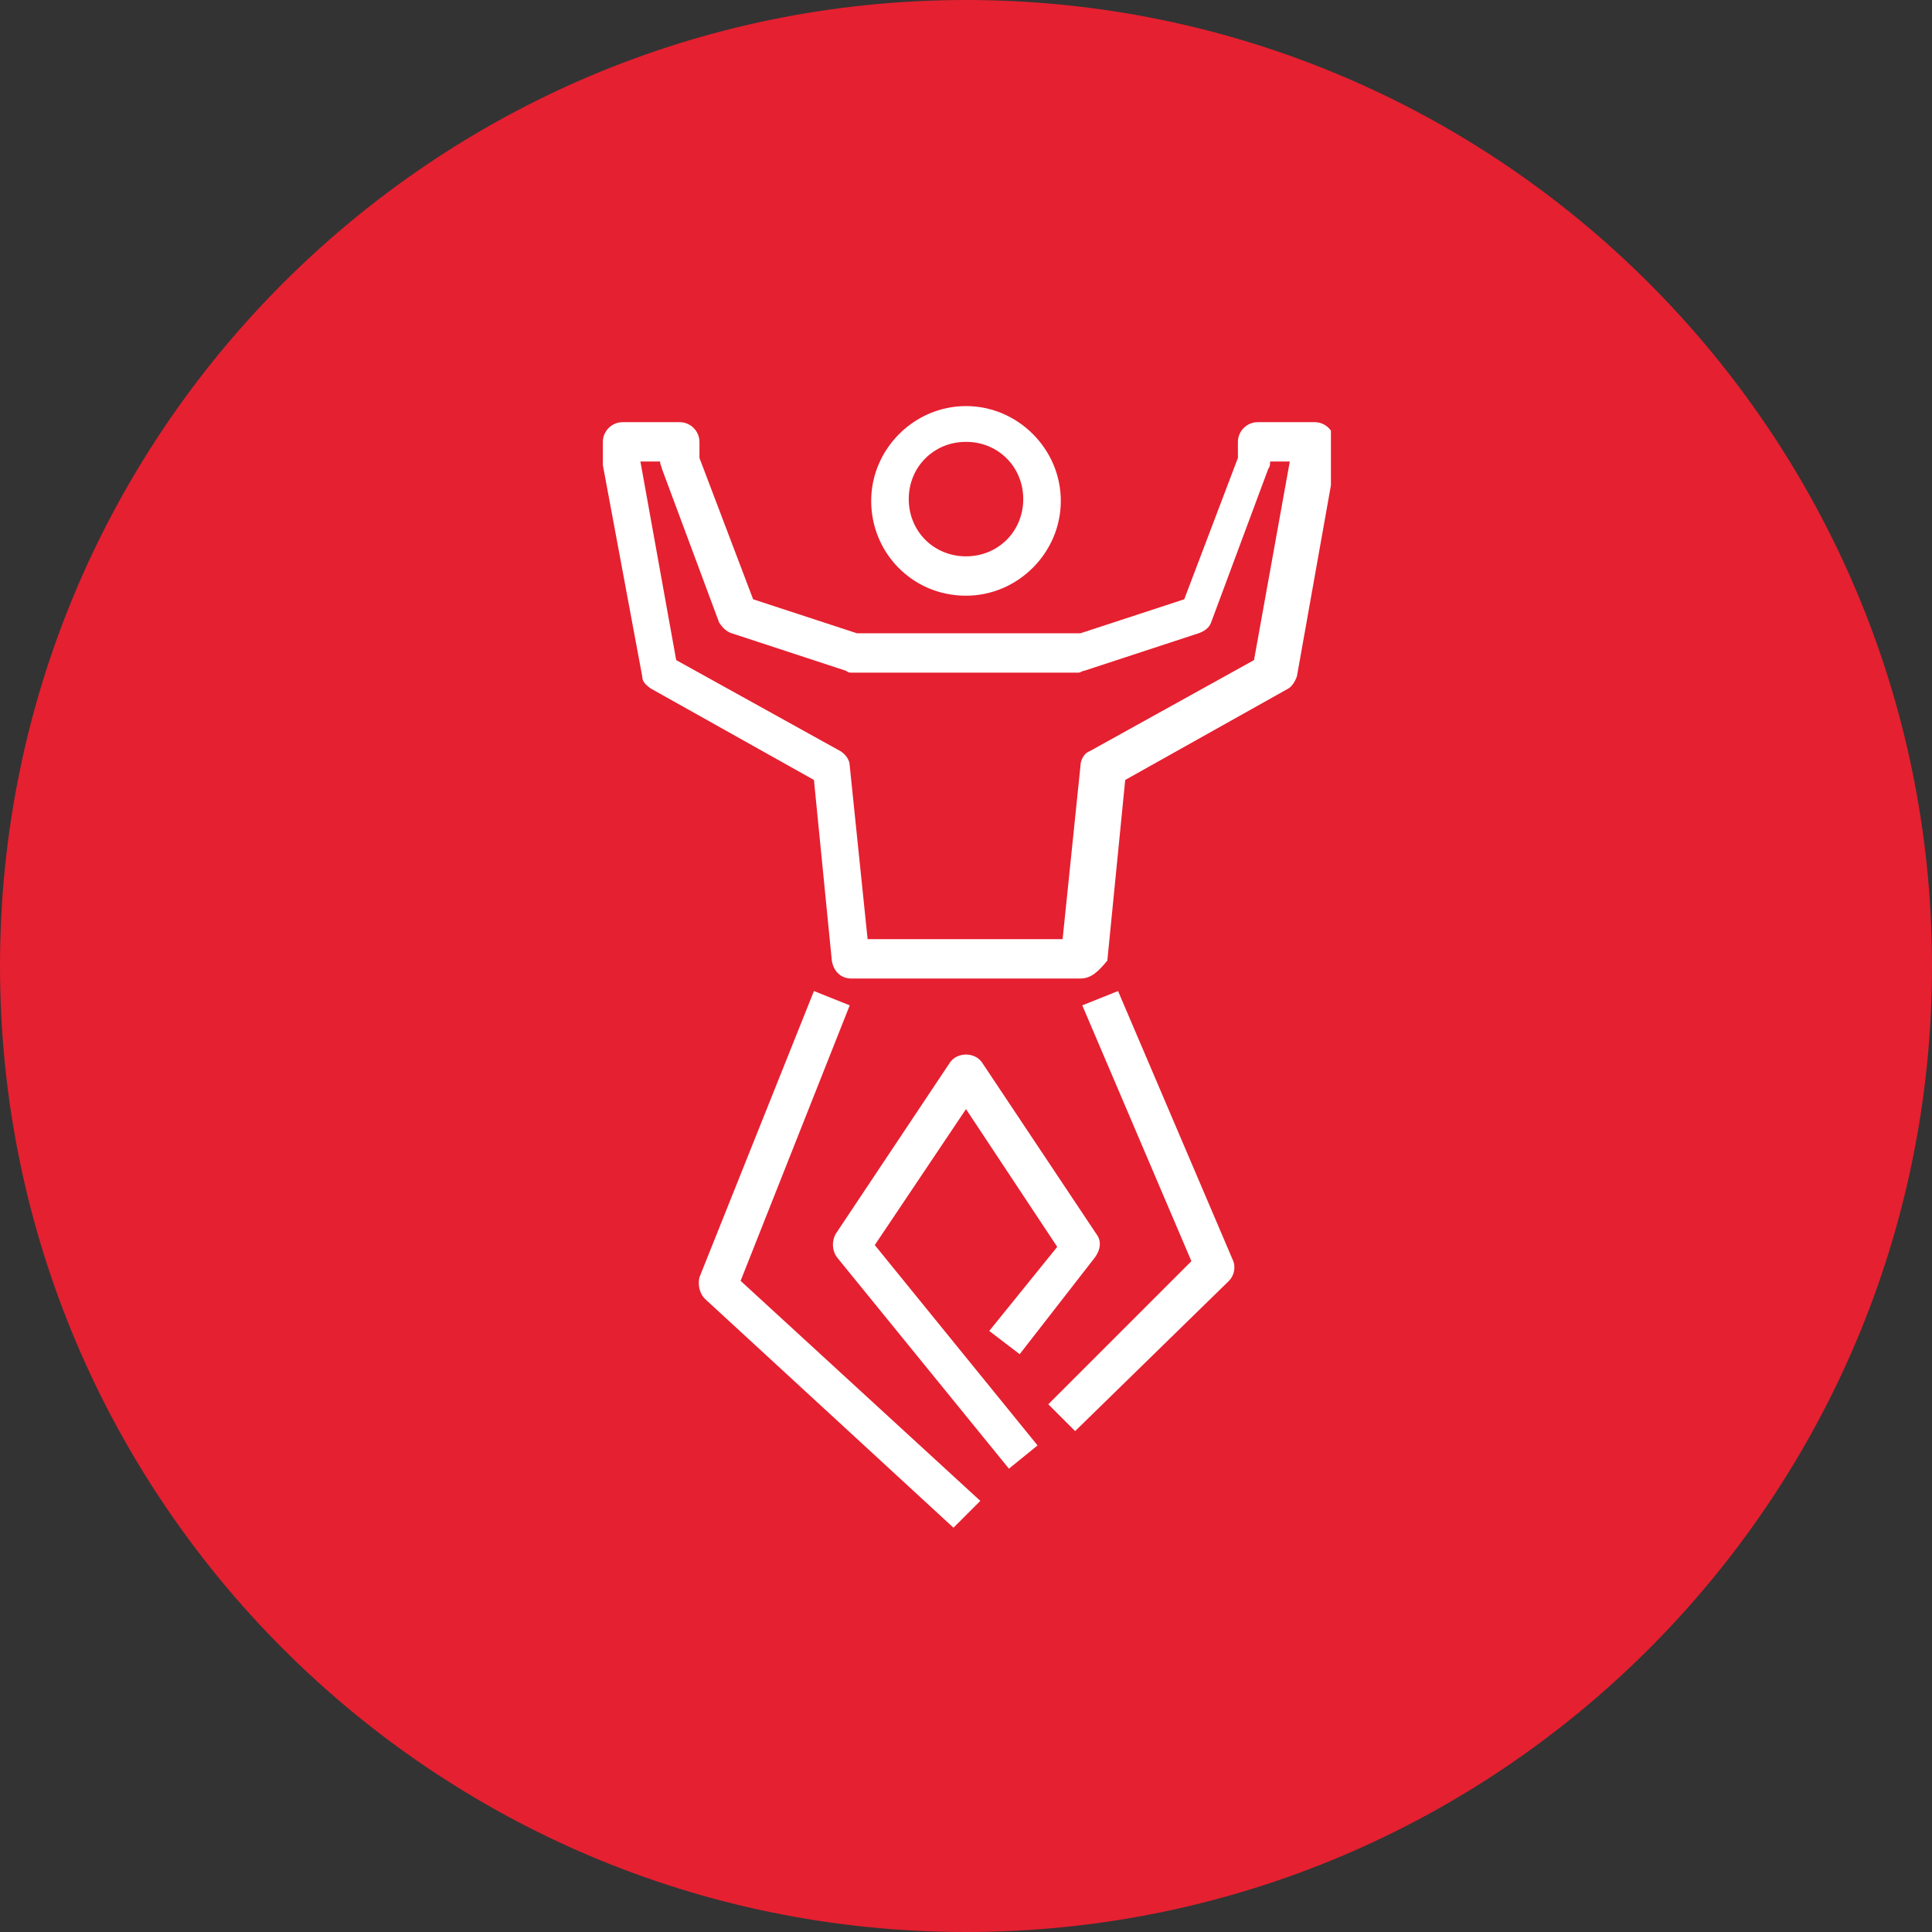 <?xml version="1.0" encoding="UTF-8"?>
<!-- Generator: Adobe Illustrator 24.3.0, SVG Export Plug-In . SVG Version: 6.00 Build 0)  -->
<svg xmlns="http://www.w3.org/2000/svg" xmlns:xlink="http://www.w3.org/1999/xlink" version="1.1" id="Ebene_1" x="0px" y="0px" viewBox="0 0 108 108" style="enable-background:new 0 0 108 108;" xml:space="preserve">
<rect x="0" y="0" width="108" height="108" fill="#333333" stroke="none"/>
<style type="text/css">
	.st0{fill:#E52030;}
	.st1{clip-path:url(#SVGID_2_);fill:#FFFFFF;}
</style>
<g>
	<path class="st0" d="M54,108c29.8,0,54-24.2,54-54S83.8,0,54,0S0,24.2,0,54S24.2,108,54,108"></path>
</g>
<g>
	<g>
		<defs>
			<rect id="SVGID_1_" x="33.7" y="22.6" width="40.7" height="62.8"></rect>
		</defs>
		<clipPath id="SVGID_2_">
			<use xlink:href="#SVGID_1_" style="overflow:visible;"></use>
		</clipPath>
		<path class="st1" d="M54,24.7c-1.8,0-3.2,1.4-3.2,3.2s1.4,3.2,3.2,3.2c1.8,0,3.2-1.4,3.2-3.2S55.8,24.7,54,24.7 M54,33.3    c-3,0-5.3-2.4-5.3-5.3s2.4-5.3,5.3-5.3c2.9,0,5.3,2.4,5.3,5.3S56.9,33.3,54,33.3"></path>
		<path class="st1" d="M53.3,85.4L39.4,72.6c-0.3-0.3-0.4-0.8-0.3-1.2l6.4-16l2,0.8l-6.1,15.4l13.4,12.3L53.3,85.4z"></path>
		<path class="st1" d="M60.1,80l-1.5-1.5l8-8l-6.1-14.3l2-0.8l6.4,15c0.2,0.4,0.1,0.9-0.2,1.2L60.1,80z"></path>
		<path class="st1" d="M56.4,82.1l-9.6-11.8c-0.3-0.4-0.3-0.9-0.1-1.3l6.4-9.6c0.4-0.6,1.4-0.6,1.8,0l6.4,9.6    c0.3,0.4,0.2,0.9-0.1,1.3L57,75.7l-1.7-1.3l3.8-4.7L54,62l-5.1,7.6L58,80.8L56.4,82.1z"></path>
		<path class="st1" d="M48.5,52.5h10.9l1-9.7c0-0.3,0.2-0.7,0.5-0.8l9.2-5.1l2-11.1h-1.1c0,0.1,0,0.3-0.1,0.4l-3.2,8.6    c-0.1,0.3-0.4,0.5-0.7,0.6l-6.4,2.1c-0.1,0-0.2,0.1-0.3,0.1H47.6c-0.1,0-0.2,0-0.3-0.1l-6.4-2.1c-0.3-0.1-0.5-0.3-0.7-0.6    l-3.2-8.6c0-0.1-0.1-0.2-0.1-0.4h-1.1l2,11.1L47,42c0.3,0.2,0.5,0.5,0.5,0.8L48.5,52.5z M60.4,54.7H47.6c-0.6,0-1-0.4-1.1-1    l-1-10.1l-9.1-5.1c-0.3-0.2-0.5-0.4-0.5-0.7L33.7,26c0-0.1,0-0.1,0-0.2v-1.1c0-0.6,0.5-1.1,1.1-1.1H38c0.6,0,1.1,0.5,1.1,1.1v0.9    l3,7.9l5.8,1.9h12.5l5.8-1.9l3-7.9v-0.9c0-0.6,0.5-1.1,1.1-1.1h3.2c0.6,0,1.1,0.5,1.1,1.1v1.1c0,0.1,0,0.1,0,0.2l-2.1,11.8    c-0.1,0.3-0.3,0.6-0.5,0.7l-9.1,5.1l-1,10.1C61.4,54.3,61,54.7,60.4,54.7"></path>
	</g>
</g>
</svg>
